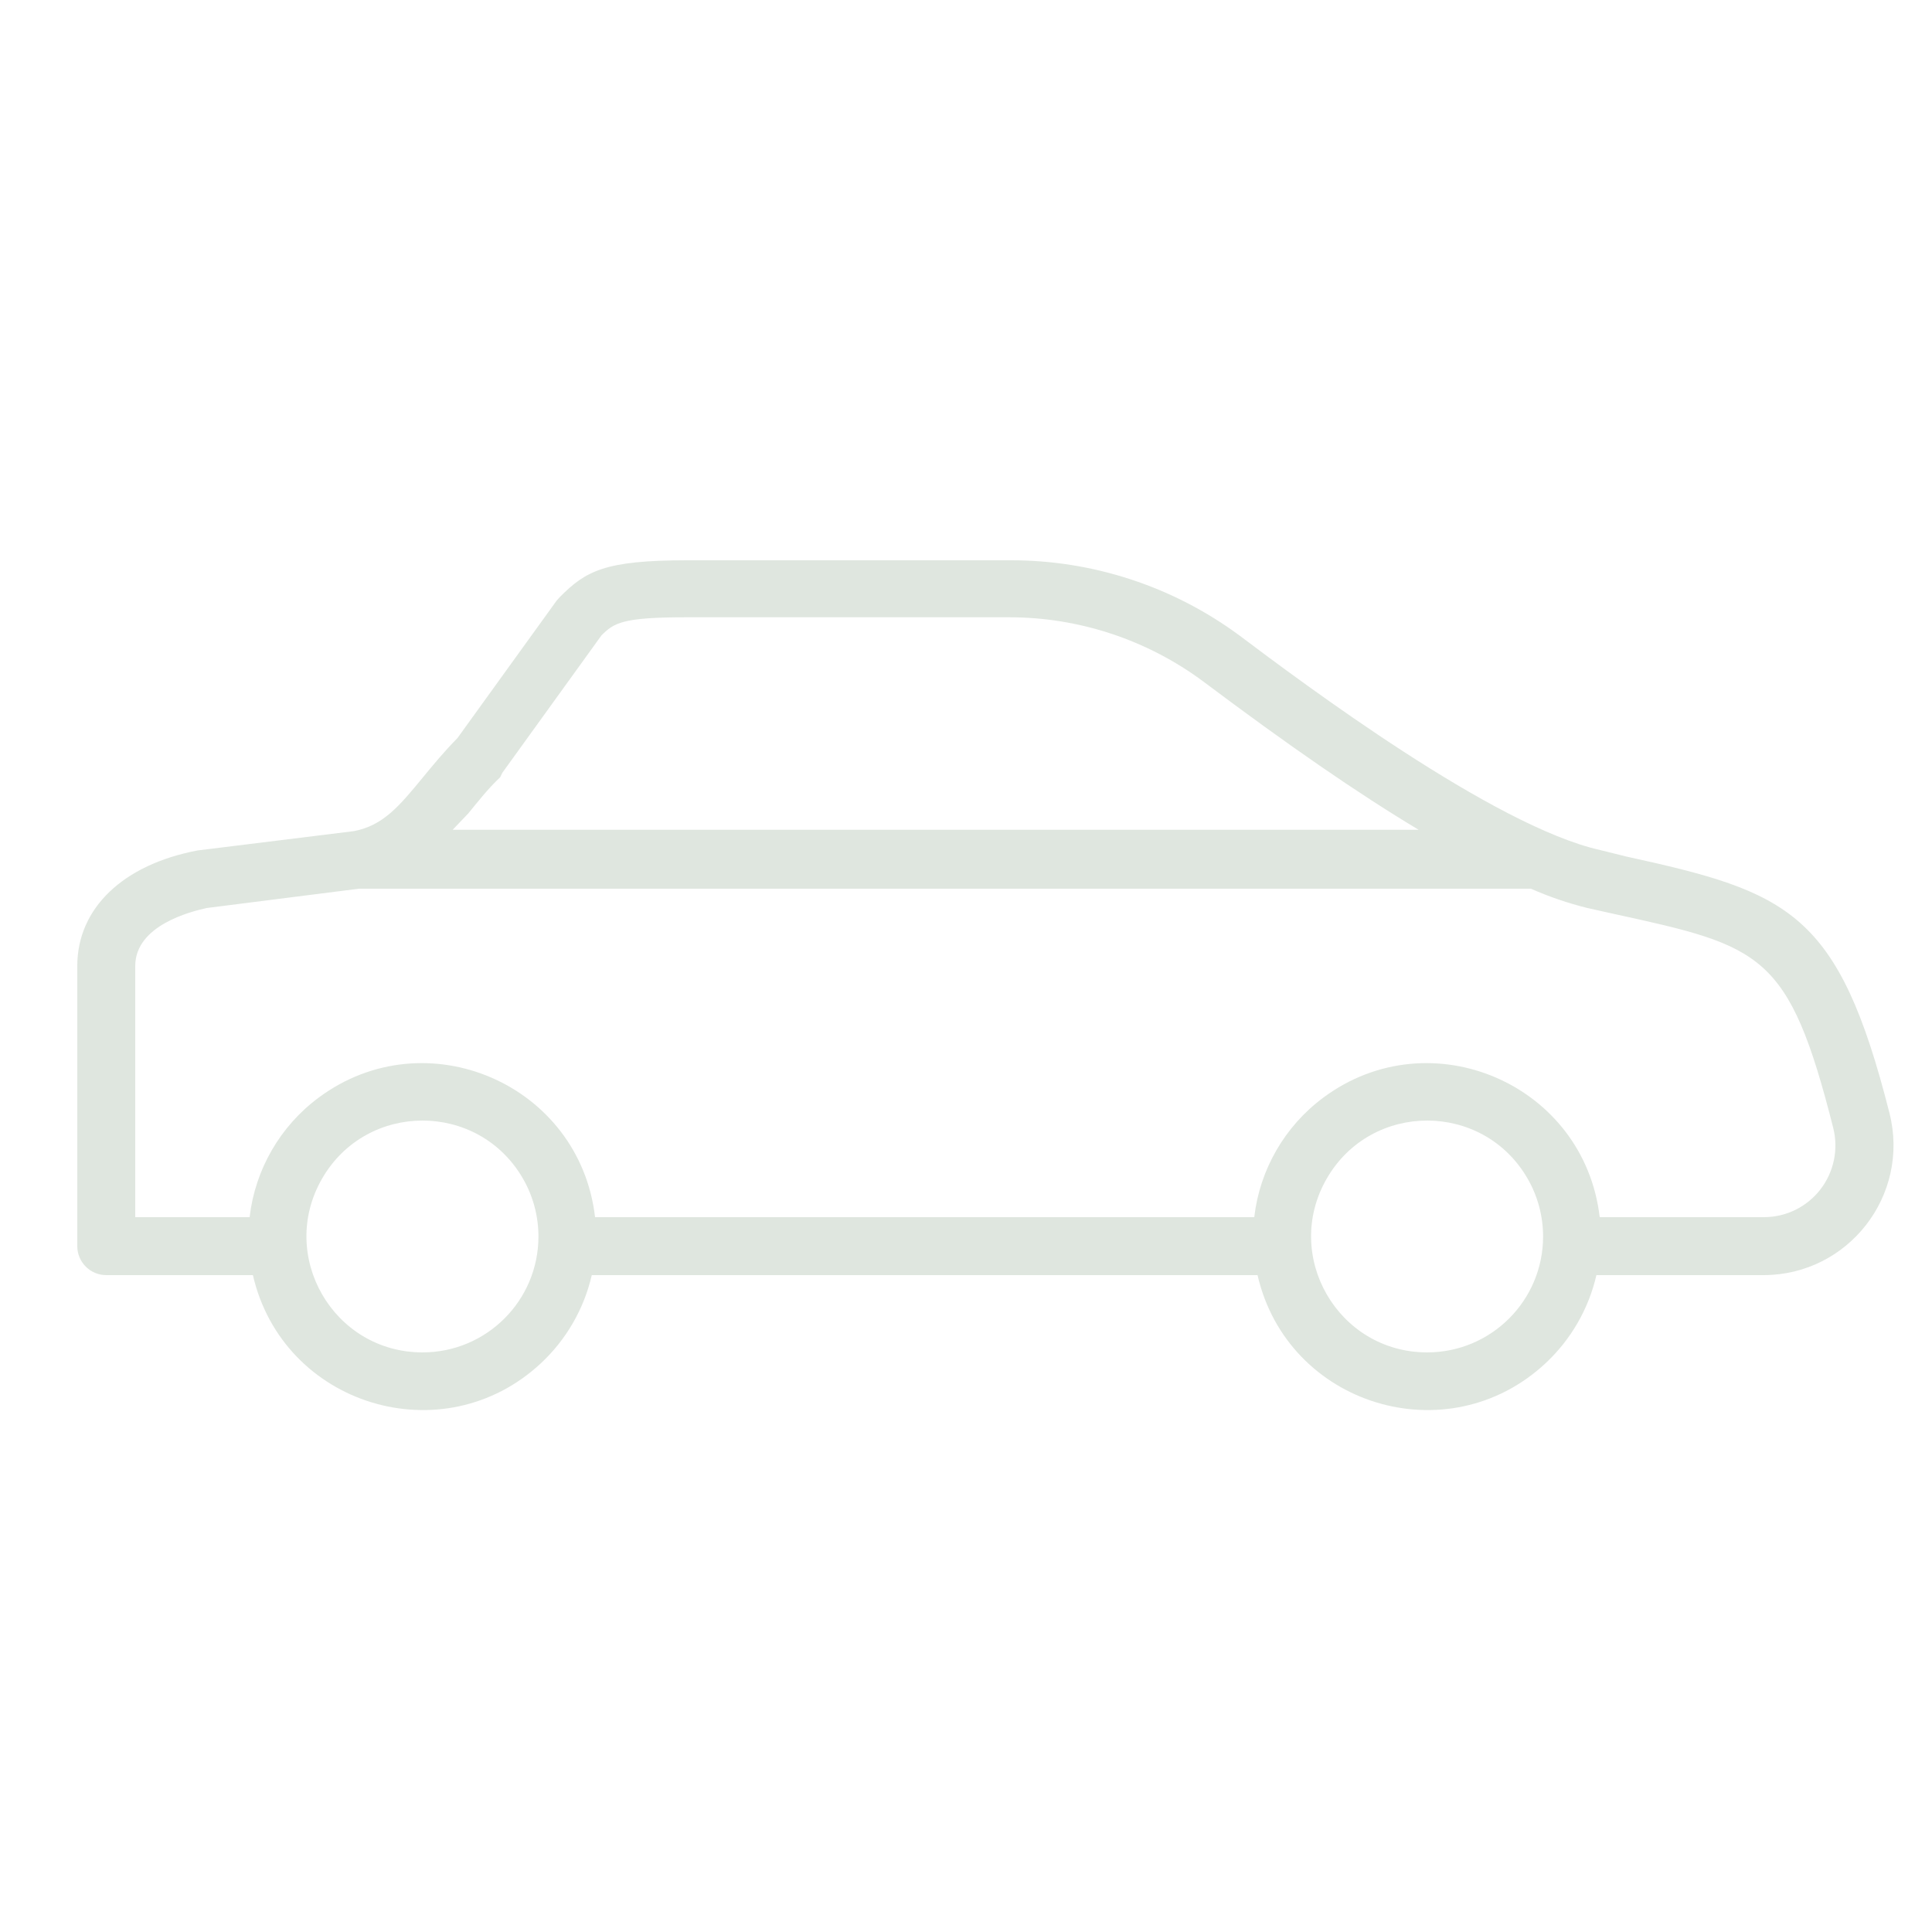 <?xml version="1.0" encoding="UTF-8"?> <svg xmlns="http://www.w3.org/2000/svg" viewBox="1950 2450 100 100" width="100" height="100" data-guides="{&quot;vertical&quot;:[],&quot;horizontal&quot;:[]}"><path fill="#dfe6df" stroke="none" fill-opacity="1" stroke-width="1" stroke-opacity="1" color="rgb(51, 51, 51)" fill-rule="evenodd" font-size-adjust="none" id="tSvg137e48ec0de" title="Path 1" d="M 2047.8 2507.62 C 2045.16 2497.18 2042.61 2496.18 2034.16 2494.33C 2033.717 2494.22 2033.273 2494.11 2032.83 2494C 2027.32 2492.77 2017.41 2485.34 2014.15 2482.89C 2010.714 2480.352 2006.552 2478.988 2002.28 2479C 1996.71 2479 1991.14 2479 1985.57 2479C 1981.3 2479 1980.32 2479.55 1978.97 2480.91C 1978.917 2480.97 1978.863 2481.03 1978.81 2481.09C 1977.1 2483.46 1975.39 2485.83 1973.68 2488.2C 1973 2488.89 1972.43 2489.58 1971.92 2490.2C 1970.67 2491.72 1969.84 2492.73 1968.31 2493.02C 1965.613 2493.353 1962.917 2493.687 1960.22 2494.02C 1956.38 2494.75 1954 2497 1954 2500C 1954 2504.833 1954 2509.667 1954 2514.5C 1954 2515.328 1954.672 2516 1955.5 2516C 1958.03 2516 1960.56 2516 1963.09 2516C 1964.646 2522.751 1972.927 2525.286 1977.996 2520.563C 1979.309 2519.339 1980.227 2517.75 1980.63 2516C 1992.117 2516 2003.603 2516 2015.09 2516C 2016.646 2522.751 2024.927 2525.286 2029.996 2520.563C 2031.309 2519.339 2032.227 2517.75 2032.63 2516C 2035.517 2516 2038.403 2516 2041.29 2516C 2045.67 2515.991 2048.874 2511.866 2047.8 2507.62ZM 1974.24 2492.1 C 1974.75 2491.48 1975.24 2490.84 1975.89 2490.23C 1975.927 2490.153 1975.963 2490.077 1976 2490C 1977.71 2487.63 1979.42 2485.26 1981.13 2482.89C 1981.78 2482.24 1982.21 2481.95 1985.52 2481.95C 1991.087 2481.95 1996.653 2481.95 2002.22 2481.95C 2005.847 2481.948 2009.379 2483.116 2012.29 2485.28C 2016.63 2488.54 2020.29 2491.07 2023.43 2492.95C 2006.763 2492.95 1990.097 2492.95 1973.43 2492.95C 1973.7 2492.667 1973.97 2492.383 1974.24 2492.1ZM 1971.87 2520 C 1967.251 2520 1964.364 2515 1966.674 2511C 1968.983 2507 1974.757 2507 1977.066 2511C 1977.593 2511.912 1977.87 2512.947 1977.87 2514C 1977.87 2517.314 1975.184 2520 1971.87 2520ZM 2023.87 2520 C 2019.251 2520 2016.364 2515 2018.674 2511C 2020.983 2507 2026.757 2507 2029.066 2511C 2029.593 2511.912 2029.87 2512.947 2029.87 2514C 2029.87 2517.314 2027.184 2520 2023.87 2520ZM 2044.22 2511.57 C 2043.518 2512.476 2042.436 2513.004 2041.29 2513C 2038.46 2513 2035.63 2513 2032.8 2513C 2032.001 2506.118 2024.052 2502.681 2018.492 2506.814C 2016.499 2508.295 2015.206 2510.534 2014.92 2513C 2003.547 2513 1992.173 2513 1980.8 2513C 1980.001 2506.118 1972.052 2502.681 1966.492 2506.814C 1964.499 2508.295 1963.206 2510.534 1962.92 2513C 1960.947 2513 1958.973 2513 1957 2513C 1957 2508.667 1957 2504.333 1957 2500C 1957 2497.89 1959.89 2497.18 1960.69 2497C 1963.317 2496.667 1965.943 2496.333 1968.57 2496C 1988.793 2496 2009.017 2496 2029.24 2496C 2030.186 2496.417 2031.167 2496.751 2032.17 2497C 2032.62 2497.1 2033.07 2497.2 2033.52 2497.3C 2041.2 2498.98 2042.59 2499.3 2044.89 2508.39C 2045.166 2509.497 2044.919 2510.669 2044.22 2511.57Z"></path><defs></defs></svg> 